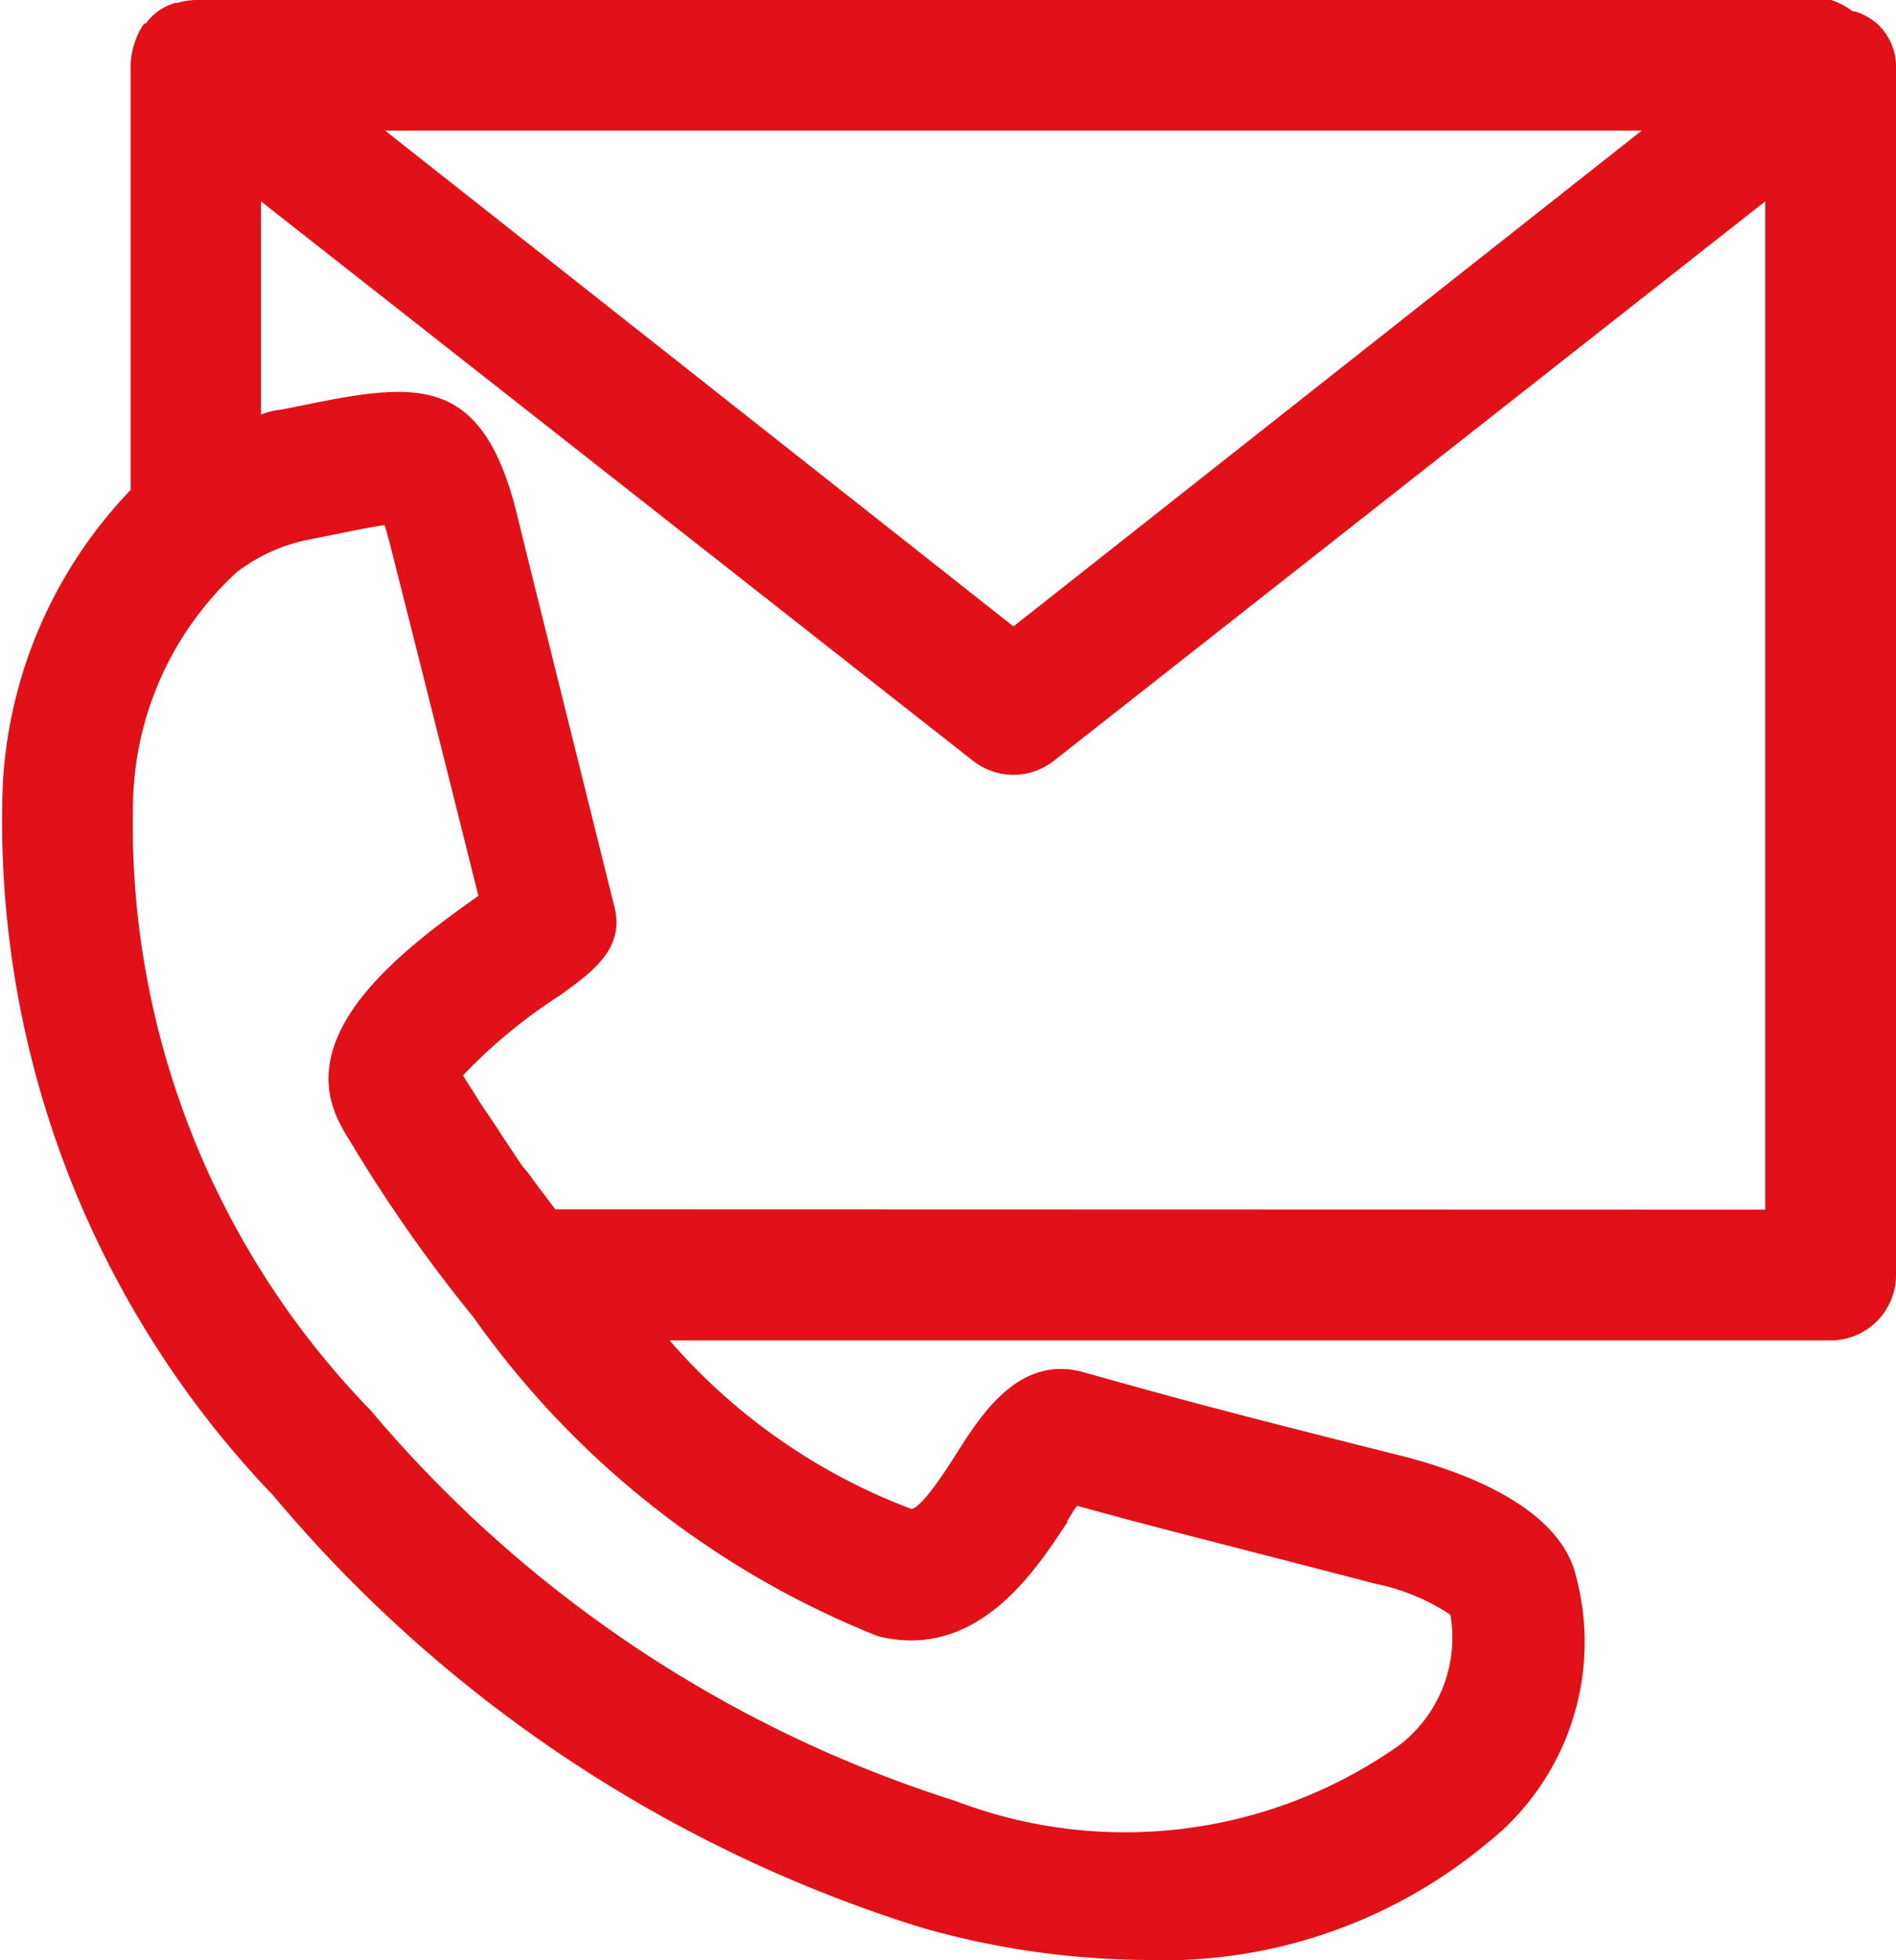 <svg xmlns="http://www.w3.org/2000/svg" width="17.415" height="18" viewBox="0 0 17.415 18">
  <g id="icone-telefones" transform="translate(0.002)">
    <path id="Caminho_11602" data-name="Caminho 11602" d="M1.2,4.5a4.227,4.227,0,0,0-1.174,2.7,8.946,8.946,0,0,0,2.483,6.533A12.7,12.7,0,0,0,8.456,17.7a7.652,7.652,0,0,0,2.063.3,4.645,4.645,0,0,0,3.132-1.066,2.351,2.351,0,0,0,.808-2.519c-.192-.6-1.042-.9-1.528-1.03-1.78-.447-2.132-.546-2.972-.781-.585-.168-.934.369-1.162.727-.1.159-.318.5-.423.528A5.516,5.516,0,0,1,6.15,12.31H16.815a.6.6,0,0,0,.6-.6V.6A.535.535,0,0,0,17.31.294.466.466,0,0,0,17.193.18.6.6,0,0,0,17.04.105h-.021a.678.678,0,0,0-.2-.105H1.8a.639.639,0,0,0-.171.027H1.607A.539.539,0,0,0,1.457.1.467.467,0,0,0,1.34.216H1.325a.552.552,0,0,0-.078.15A.679.679,0,0,0,1.2.6Zm8.6,9.473c.027-.045.06-.1.093-.144.682.189,1.141.3,2.738.715h0a1.963,1.963,0,0,1,.691.285,1.243,1.243,0,0,1-.471,1.2,4.366,4.366,0,0,1-4.077.51,11.6,11.6,0,0,1-5.368-3.585A7.725,7.725,0,0,1,1.223,7.326a2.953,2.953,0,0,1,.949-2.069,1.593,1.593,0,0,1,.658-.3l.225-.045c.177-.036.354-.072.477-.09.015.042.03.1.051.18s.531,2.1.811,3.225c-.676.48-1.717,1.252-1.267,2.1h0a1.5,1.5,0,0,0,.081.141A13.735,13.735,0,0,0,4.351,12.1a8.316,8.316,0,0,0,3.714,2.927c.919.228,1.453-.616,1.741-1.051Zm-4.7-2.867c-.09-.12-.177-.234-.255-.342L4.8,10.713l-.2-.3-.036-.057L4.4,10.112l-.021-.036c-.048-.075-.093-.144-.126-.2h0a4.806,4.806,0,0,1,.883-.73c.3-.216.622-.438.5-.847-.162-.655-.868-3.483-.9-3.627-.321-1.222-.9-1.165-1.928-.955l-.225.045a.706.706,0,0,0-.186.045V1.849L8.936,6.986a.6.6,0,0,0,.745,0l6.533-5.137v9.26ZM15.079,1.2,9.309,5.753,3.538,1.2Z" transform="translate(-0.002)" fill="#E21017"/>
  </g>
</svg>
